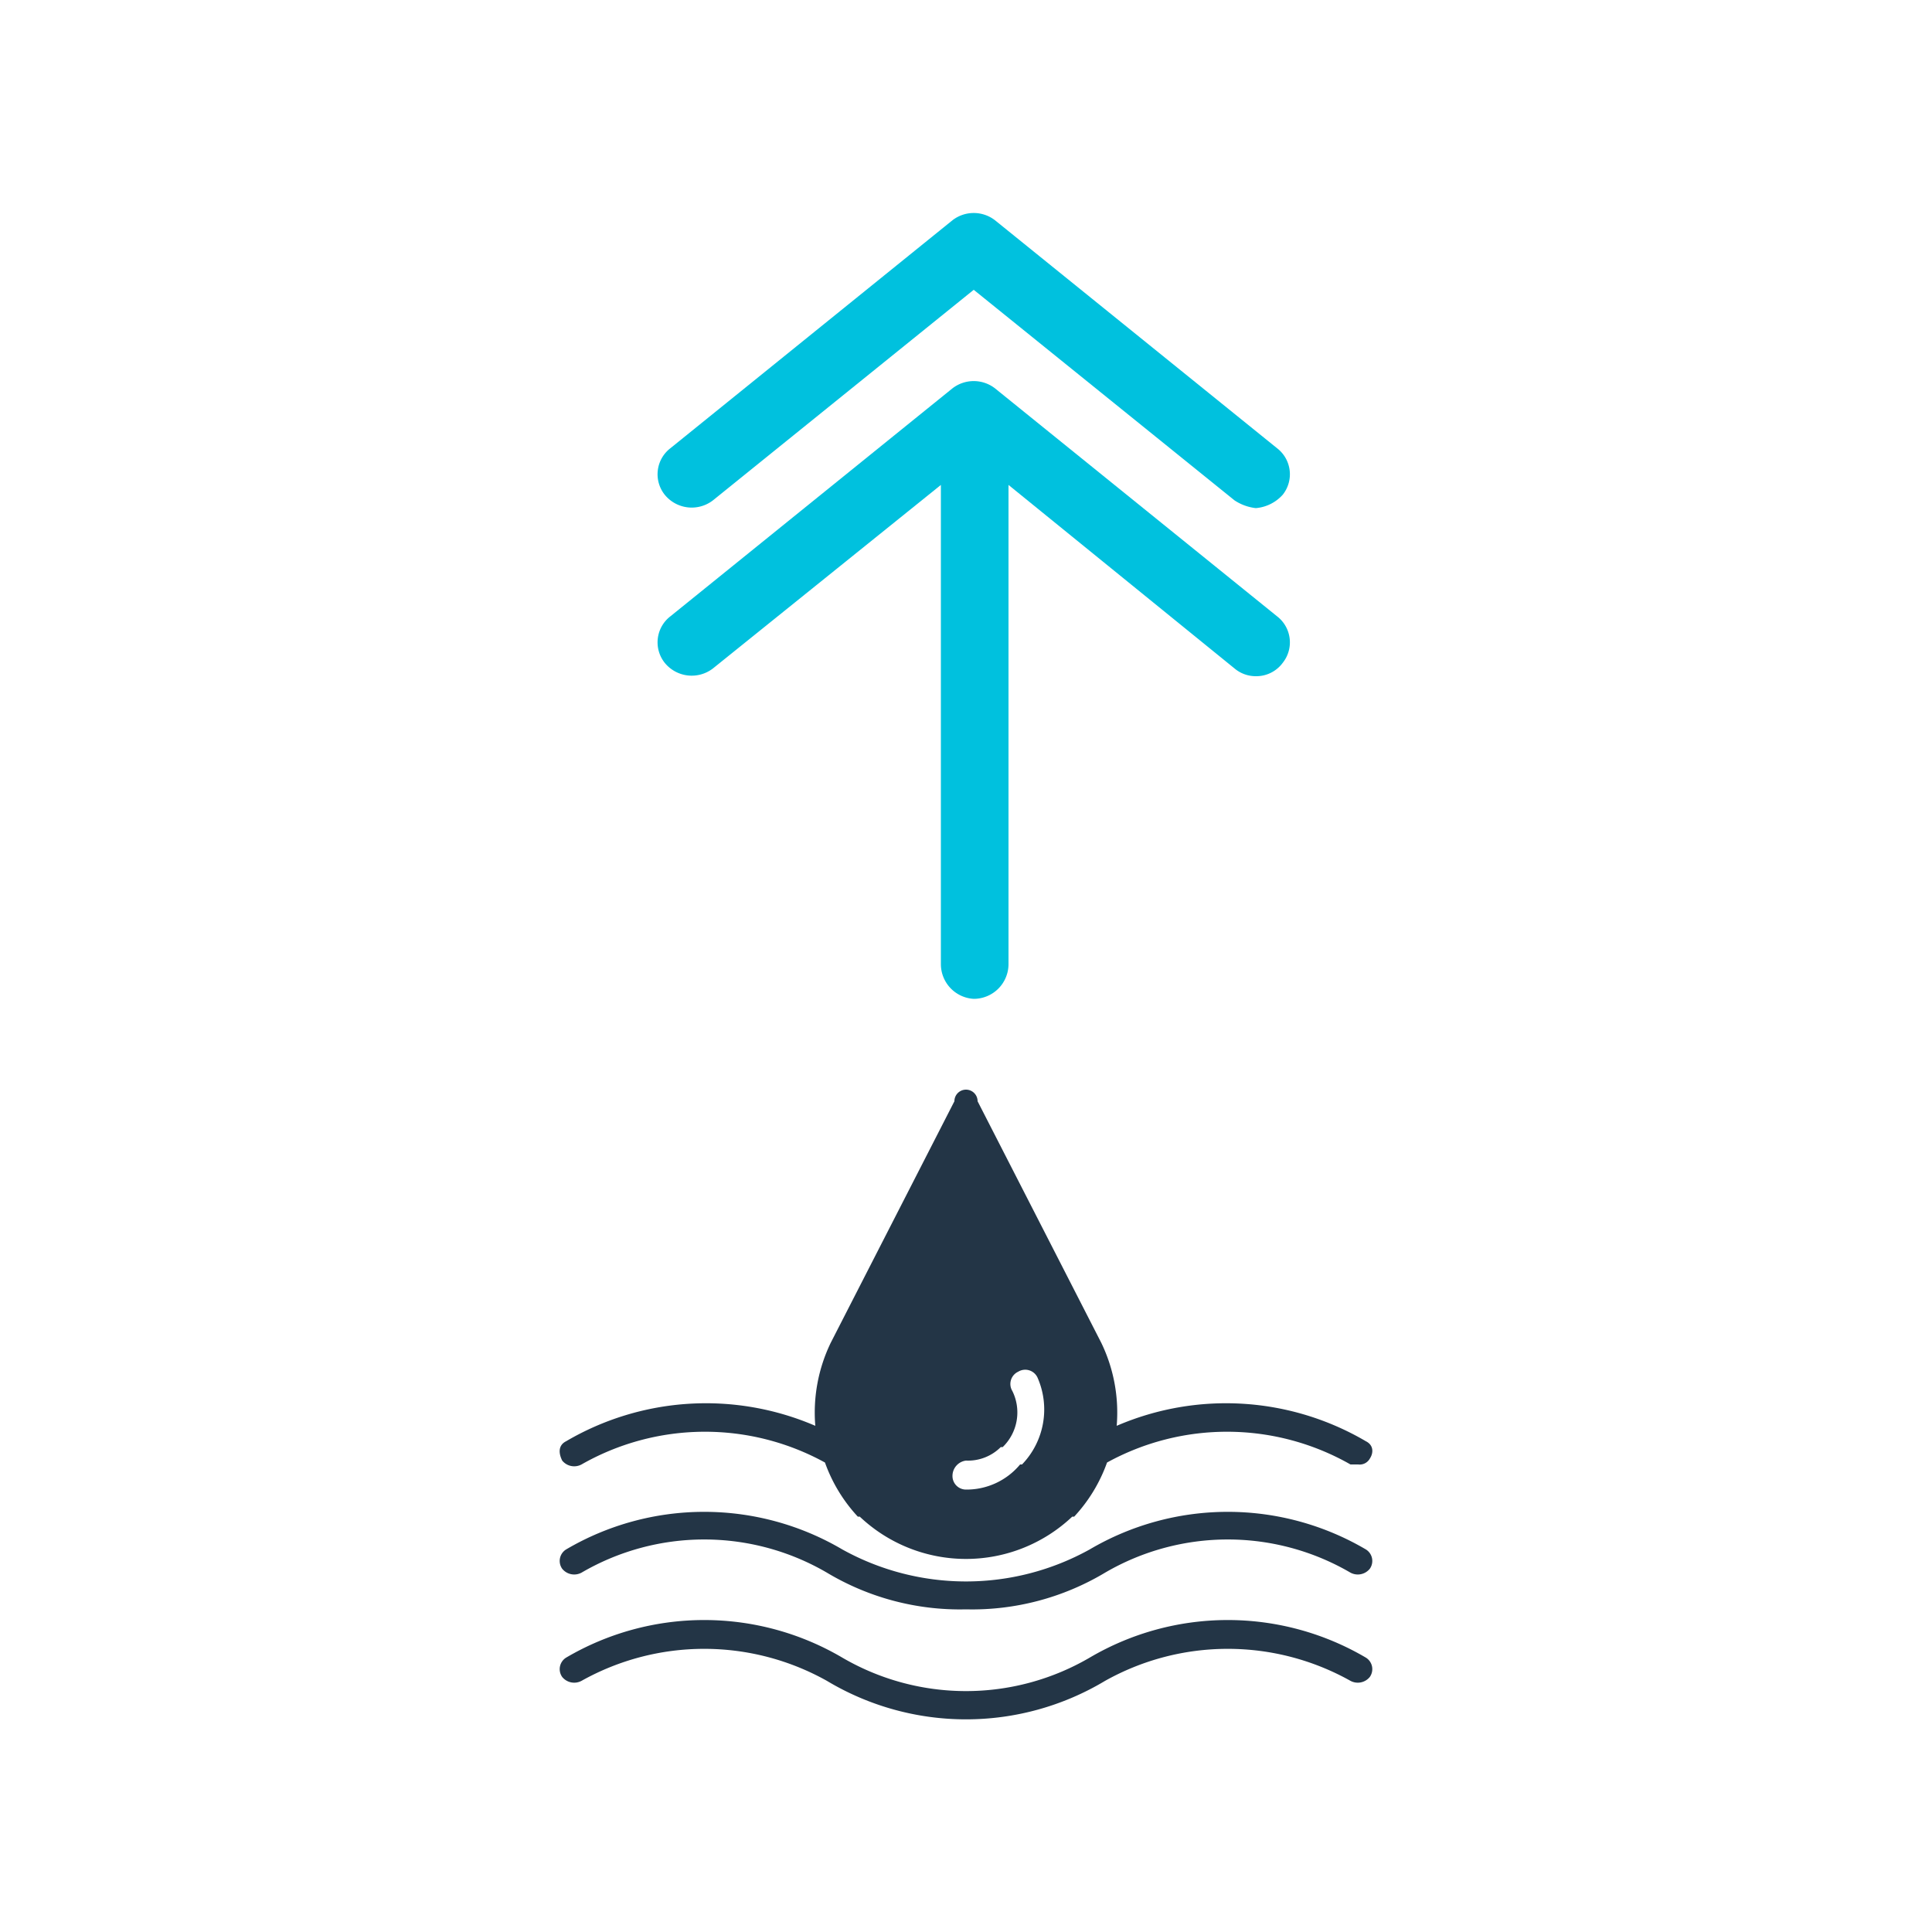<svg xmlns="http://www.w3.org/2000/svg" width="100" height="100" viewBox="0 0 100 100" preserveAspectRatio="xMinYMin meet">
  <defs>
    <style>
      .a {
        fill: #00c1de;
      }

      .b {
        fill: #233546;
      }
    </style>
  </defs>
  <g>
    <g>
      <path class="a" d="M66.1,31.9,51.5,20.1a1.8,1.8,0,0,0-2.2,0L34.7,31.9a1.7,1.7,0,0,0-.3,2.4,1.8,1.8,0,0,0,2.5.3l11.8-9.5V49.9a1.8,1.8,0,0,0,1.7,1.8,1.8,1.8,0,0,0,1.8-1.8V25.1l11.7,9.5A1.7,1.7,0,0,0,65,35a1.7,1.7,0,0,0,1.4-.7A1.7,1.7,0,0,0,66.1,31.9Z"/>
      <path class="a" d="M36.9,25.9,50.4,15,63.9,25.9a2.5,2.5,0,0,0,1.1.4,2.1,2.1,0,0,0,1.4-.7,1.7,1.7,0,0,0-.3-2.4L51.5,11.4a1.8,1.8,0,0,0-2.2,0L34.7,23.2a1.7,1.7,0,0,0-.3,2.4A1.8,1.8,0,0,0,36.9,25.9Z"/>
    </g>
    <g>
      <path class="b" d="M30.1,81.4a12.6,12.6,0,0,1,12.7,0A13.4,13.4,0,0,0,50,83.3a13.4,13.4,0,0,0,7.2-1.9,12.6,12.6,0,0,1,12.7,0,.8.8,0,0,0,1-.2.7.7,0,0,0-.2-1,14.1,14.1,0,0,0-14.3,0,13.2,13.2,0,0,1-12.8,0,14.1,14.1,0,0,0-14.3,0,.7.7,0,0,0-.2,1A.8.8,0,0,0,30.1,81.4Z"/>
      <path class="b" d="M70.7,85.8a14.1,14.1,0,0,0-14.3,0,12.7,12.7,0,0,1-12.8,0,14.1,14.1,0,0,0-14.3,0,.7.7,0,0,0-.2,1,.8.8,0,0,0,1,.2,13,13,0,0,1,12.7,0,14,14,0,0,0,14.4,0,13,13,0,0,1,12.7,0,.8.8,0,0,0,1-.2A.7.7,0,0,0,70.7,85.8Z"/>
      <path class="b" d="M70.7,74.6a14.3,14.3,0,0,0-12.9-.8,8.3,8.3,0,0,0-.8-4.3L50.6,57a.6.6,0,0,0-1.2,0L43,69.5a8.3,8.3,0,0,0-.8,4.3,14.3,14.3,0,0,0-12.9.8c-.4.2-.4.6-.2,1a.8.8,0,0,0,1,.2,12.9,12.9,0,0,1,12.6-.1,8.1,8.1,0,0,0,1.7,2.8h.1a8,8,0,0,0,11,0h.1a8.1,8.1,0,0,0,1.7-2.8,12.9,12.9,0,0,1,12.6.1h.4a.6.6,0,0,0,.6-.3C71.1,75.2,71.1,74.8,70.7,74.6ZM52.9,75.8h-.1A3.6,3.6,0,0,1,50,77.1a.7.7,0,0,1-.7-.7.8.8,0,0,1,.7-.8,2.4,2.4,0,0,0,1.8-.7h.1a2.5,2.5,0,0,0,.5-2.9.7.7,0,0,1,.3-1,.7.7,0,0,1,1,.3A4.1,4.1,0,0,1,52.9,75.8Z"/>
    </g>
  </g>
</svg>
